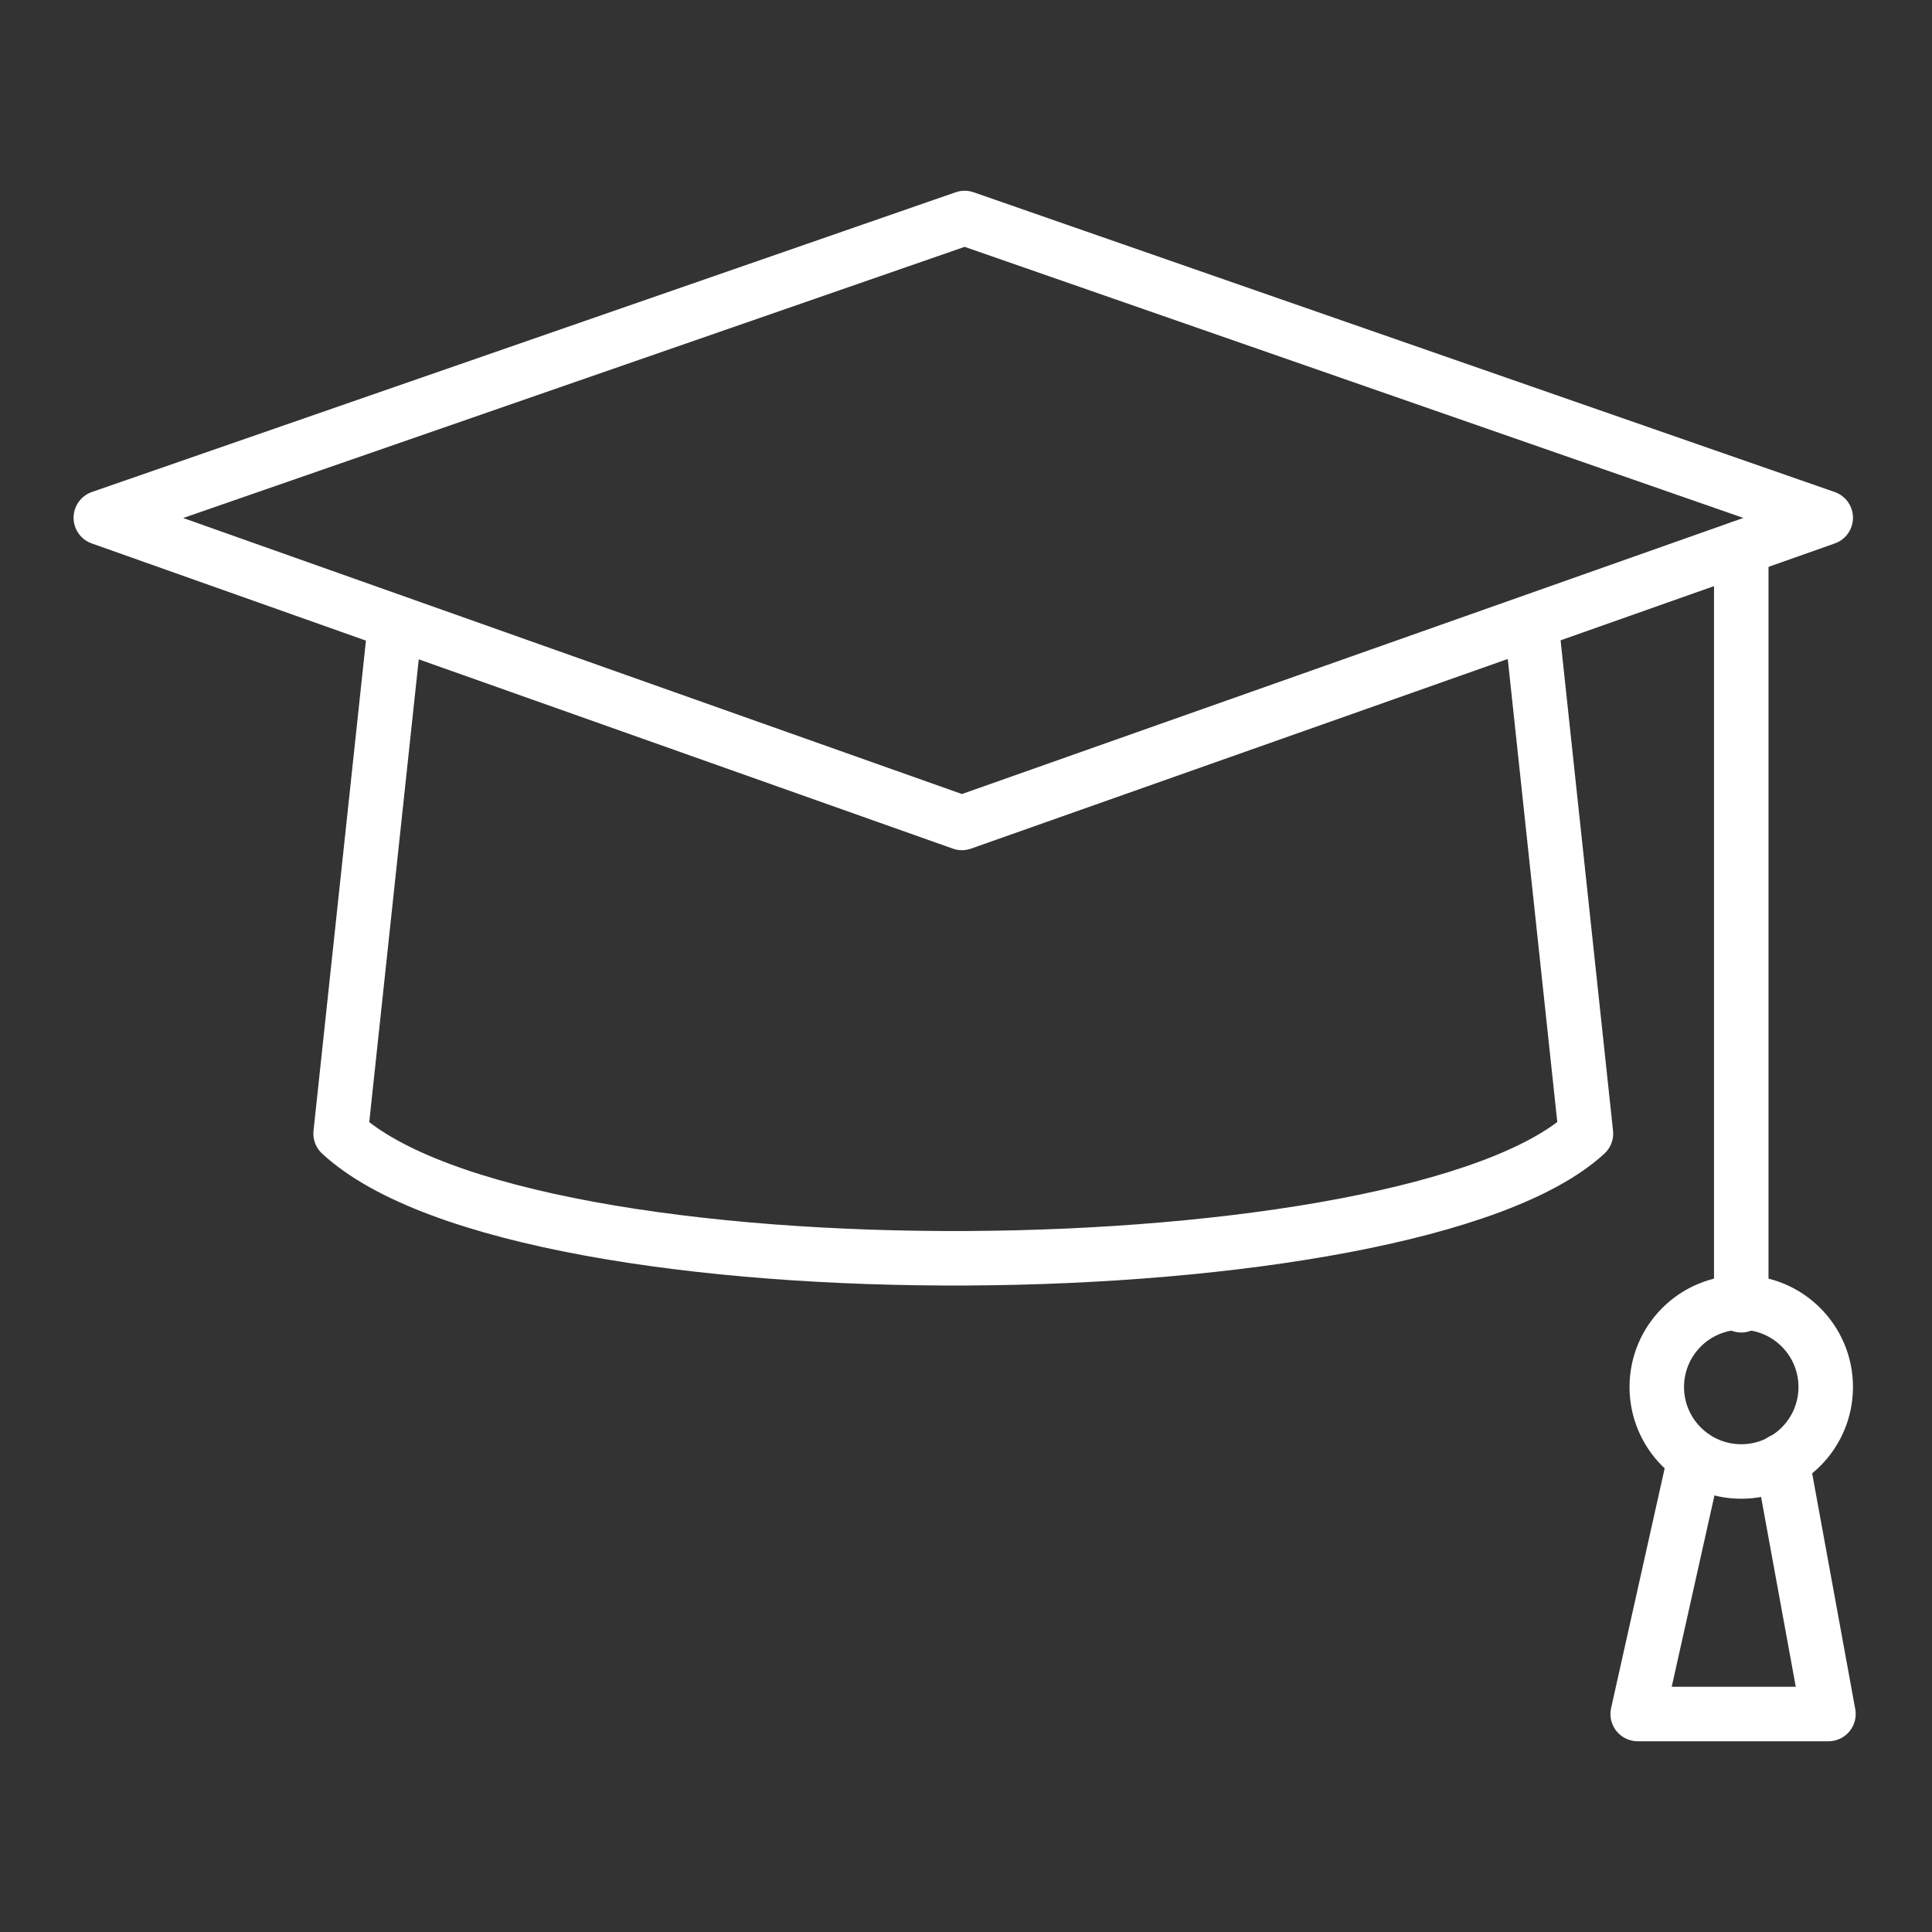 <?xml version="1.0" encoding="utf-8"?>
<!-- Generator: Adobe Illustrator 27.9.1, SVG Export Plug-In . SVG Version: 6.00 Build 0)  -->
<svg version="1.1" id="Ebene_3" xmlns="http://www.w3.org/2000/svg" xmlns:xlink="http://www.w3.org/1999/xlink" x="0px" y="0px"
	 viewBox="0 0 70.9 70.9" style="enable-background:new 0 0 70.9 70.9;" xml:space="preserve">
<rect x="0" y="0" width="70.9" height="70.9" fill="#333333" stroke="none"/>
<style type="text/css">
	.st0{fill:none;stroke:#FFFFFF;stroke-width:2;stroke-linecap:round;stroke-linejoin:round;stroke-miterlimit:10;}
</style>
<g>
	<g>
		<polygon class="st0" points="3.7,19 35.4,8 67,19 35.3,30.2 		"/>
		<path class="st0" d="M14.5,22.9l-2,18.7c6.8,6.3,39.3,5.9,45.7,0l-2-18.7"/>
		<line class="st0" x1="63.9" y1="20.1" x2="63.9" y2="47.9"/>
	</g>
	<circle class="st0" cx="63.9" cy="50.9" r="3.1"/>
	<polyline class="st0" points="62.2,53.5 60.1,62.9 67.1,62.9 65.4,53.6 	"/>
</g>
</svg>
